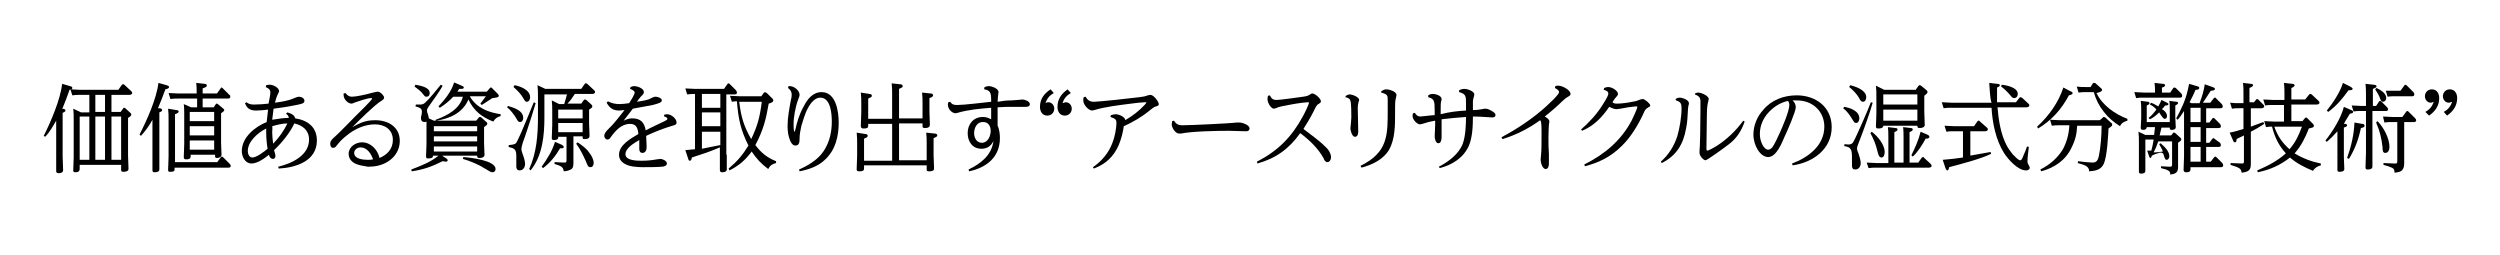 <?xml version="1.0" encoding="utf-8"?>
<!-- Generator: Adobe Illustrator 24.1.3, SVG Export Plug-In . SVG Version: 6.00 Build 0)  -->
<svg version="1.1" id="レイヤー_1" xmlns="http://www.w3.org/2000/svg" xmlns:xlink="http://www.w3.org/1999/xlink" x="0px"
	 y="0px" viewBox="0 0 542.8 55.4" style="enable-background:new 0 0 542.8 55.4;" xml:space="preserve">
<g>
	<path d="M13.7,23.6c0.5,0.1,0.5,0.3,0.5,0.4c0,0.3-0.4,0.4-0.6,0.5v9.5c0,0.9,0.1,1.9,0.1,2.9c0,0.2,0,0.7-1,0.7
		c-0.4,0-0.5-0.2-0.5-0.5c0-1,0-1.9,0-2.9v-8c-0.7,1.2-1.4,2.5-2.4,3.5l-0.3-0.2c1.6-3.2,3.6-7.9,4-11.3l1.7,0.5
		c0.3,0.1,0.5,0.1,0.5,0.4c0,0.3-0.2,0.3-0.6,0.4c-0.5,1.4-1,2.8-1.6,4.2L13.7,23.6z M19.4,24.3v-3.7h-2.1c-0.5,0-1,0-1.6,0.1
		l-0.4-1.3c0.7,0,1.4,0.1,2.1,0.1h8.3l0.7-1c0.1-0.1,0.1-0.2,0.3-0.2s0.2,0,0.3,0.1l1.5,1.4c0.1,0.1,0.2,0.2,0.2,0.4
		c0,0.3-0.4,0.4-0.6,0.4h-3.9v3.7h2l0.5-0.7c0.1-0.1,0.1-0.2,0.2-0.2c0.1,0,0.2,0,0.3,0.1l1.1,1c0.1,0.1,0.2,0.2,0.2,0.4
		c0,0.2-0.2,0.4-0.7,0.7v8.2c0,0.9,0.1,1.8,0.1,2.8c0,0.2,0,0.7-1.1,0.7c-0.5,0-0.5-0.2-0.5-0.5v-1h-9v0.8c0,0.4-0.1,0.8-0.9,0.8
		c-0.4,0-0.5-0.1-0.5-0.4c0-0.7,0.1-1.9,0.1-2.9v-8c0-0.8,0-1.7-0.1-2.5l1.7,0.8H19.4z M17.3,34.7h2.1v-9.4h-2.1V34.7z M20.7,24.3
		h2.1v-3.7h-2.1V24.3z M20.7,34.7h2.1v-9.4h-2.1V34.7z M26.3,25.3h-2.1v9.4h2.1V25.3z"/>
	<path d="M34.6,23.5c0.2,0,0.6,0.1,0.6,0.4c0,0.3-0.4,0.4-0.6,0.5v9.1c0,1.1,0,2.1,0,3.3c0,0.2-0.1,0.6-1,0.6
		c-0.4,0-0.5-0.1-0.5-0.5c0-1,0-2,0-2.9v-8c-0.7,1.3-1.5,2.4-2.5,3.5l-0.3-0.3c1.6-3.1,3.7-7.8,4.1-11.2l1.8,0.5
		c0.3,0.1,0.5,0.2,0.5,0.4c0,0.3-0.4,0.4-0.8,0.5c-0.5,1.4-1,2.7-1.6,4.1L34.6,23.5z M47.1,35.3l0.8-1.1c0.1-0.1,0.1-0.2,0.3-0.2
		c0.1,0,0.2,0.1,0.3,0.2l1.4,1.4c0.1,0.1,0.2,0.3,0.2,0.4c0,0.3-0.2,0.4-0.5,0.4H37.9v0.4c0,0.2,0,0.5-0.9,0.5c-0.4,0-0.5,0-0.5-0.5
		c0-0.5,0.1-1.8,0.1-2.9v-7.9c0-0.8,0-1.6-0.1-2.4l1.8,0.3c0.2,0,0.5,0.1,0.5,0.3c0,0.2-0.2,0.4-0.8,0.6v10.4H47.1z M47.1,20.3
		l0.8-1.1C48,19,48,19,48.1,19c0.1,0,0.2,0.1,0.3,0.2l1.4,1.4C50,20.7,50,20.8,50,21c0,0.3-0.2,0.4-0.5,0.4H44v1.9h2.4l0.4-0.6
		c0.1-0.1,0.1-0.2,0.2-0.2s0.2,0,0.3,0.1l1.2,1c0.1,0.1,0.2,0.2,0.2,0.3c0,0.2-0.3,0.4-0.7,0.7V31c0,0.9,0.1,1.8,0.1,2.6
		c0,0.5-0.6,0.7-1,0.7s-0.4-0.2-0.4-0.5v-0.2h-5.3v0.2c0,0.4,0,0.8-1,0.8c-0.3,0-0.5-0.1-0.5-0.5c0-0.7,0.1-1.8,0.1-2.8v-6.4
		c0-0.7,0-1.6-0.1-2.3l1.6,0.7h1.3v-1.9h-4.1c-0.7,0-1,0-1.7,0.1l-0.4-1.3c0.7,0,1.4,0.1,2.1,0.1h4c0-0.8,0-1.6-0.1-2.3l1.8,0.2
		c0.3,0,0.5,0.1,0.5,0.4S44.5,19,44,19.2v1.1H47.1z M41.2,26.3h5.3v-2h-5.3V26.3z M41.2,29.4h5.3v-2h-5.3V29.4z M41.2,32.5h5.3v-2
		h-5.3V32.5z"/>
	<path d="M62.7,25.6c0-0.4-0.3-0.7-0.6-0.9l0.3-0.3c0.7,0.2,1.5,0.5,1.7,1.3c2.7,0.4,4.7,1.9,4.7,4.8c0,4.5-4.6,5.9-8.3,6.1
		l-0.1-0.4c2.9-0.7,6.7-2.4,6.7-5.9c0-2-1.4-3.1-3.2-3.5c-0.9,2-2.8,4.3-4.4,5.8c0.1,0.3,0.3,1,0.3,1.3s-0.2,0.6-0.5,0.6
		c-0.5,0-0.8-0.4-0.9-0.9c-1,0.8-2.5,1.9-3.8,1.9c-1.4,0-2.1-1.5-2.1-2.7c0-3,2.9-5.3,5.4-6.3c0.1-0.9,0.2-1.8,0.3-2.7
		c-0.7,0.1-1.9,0.2-2.6,0.2c-1.2,0-2-0.4-2.4-1.6l0.3-0.2c0.5,0.4,1,0.5,1.7,0.5c1,0,2.1-0.1,3.1-0.2c0.1-0.5,0.4-1.9,0.4-2.4
		c0-0.7-0.4-0.9-1-1.2l0.1-0.4c0.3-0.1,0.5-0.1,0.8-0.1c0.8,0,2,0.7,2,1.4c0,0.1-0.1,0.3-0.3,0.7c-0.3,0.6-0.4,1.1-0.6,1.8
		c1.4-0.2,2.9-0.4,4.2-1c0.3-0.1,0.7-0.3,1-0.3c0.5,0,1.2,0.3,1.2,0.9s-0.7,0.7-2.3,1c-1.4,0.3-2.9,0.5-4.4,0.7
		c-0.1,0.8-0.2,1.6-0.3,2.4C60.4,25.8,61.5,25.6,62.7,25.6z M57.8,28.7v-0.8c-1.8,0.9-4,2.8-4,4.9c0,0.6,0.3,1.4,1,1.4
		c0.9,0,2.6-1.3,3.3-1.9C57.9,31.1,57.8,29.9,57.8,28.7z M59.1,28.7c0,0.8,0.1,1.6,0.2,2.5c1.2-1.2,2.4-2.9,3.1-4.4
		c-1.1,0-2.2,0.3-3.3,0.6C59.2,27.7,59.1,28.2,59.1,28.7z"/>
	<path d="M77.1,35.5c-0.8-0.4-1.4-1.1-1.4-2.1c0-1.5,1.5-2.5,2.9-2.5c1.9,0,3.4,1.6,3.8,3.4c1.7-0.7,2.9-2,2.9-3.9
		c0-2.3-1.8-3.4-3.9-3.4c-2.2,0-4.4,1-6.1,2.4c-0.9,0.7-1.5,1.3-2.2,2.2c-0.2,0.3-0.4,0.5-0.8,0.5c-0.5,0-0.6-0.6-0.6-0.9
		c0-0.6,0.4-1,1.1-1.6c1.4-1.3,2.9-2.9,4.3-4.3c0.8-0.8,3.7-3.6,3.7-3.9c0-0.1-0.1-0.1-0.2-0.1c-0.9,0-2.8,0.7-3.7,1
		c-0.2,0.1-0.4,0.2-0.6,0.2c-0.6,0-1.7-0.8-1.7-1.9c0-0.1,0-0.2,0-0.3l0.4-0.1c0.4,0.5,0.8,0.8,1.4,0.8c0.9,0,3.2-0.5,4.2-0.8
		c0.8-0.2,1.3-0.3,1.4-0.3c0.6,0,1.4,0.9,1.4,1.3c0,0.3-0.3,0.5-0.6,0.7c-1.4,0.8-5,4.4-6.3,5.7c1.8-1,2.9-1.5,5-1.5
		c2.7,0,5.3,1.4,5.3,4.5c0,1.9-1,3.5-2.6,4.5c-1.3,0.8-2.7,1.1-4.3,1.1C78.8,36,77.9,35.9,77.1,35.5z M78.3,32
		c-0.7,0-1.4,0.5-1.4,1.2c0,1.3,1.9,1.5,2.9,1.5c0.4,0,0.8,0,1.2-0.1C80.6,33.4,79.7,32,78.3,32z"/>
	<path d="M94.6,26c2.5-0.9,5.2-2.3,5.9-5h-2.1c-0.8,0.9-1.8,1.7-2.9,2.4l-0.3-0.3c1.4-1.5,2.8-3.2,3.4-5.2l1.4,0.6
		c0.5,0.2,0.7,0.3,0.7,0.5c0,0.3-0.4,0.3-0.6,0.3c-0.1,0-0.2,0-0.4,0c-0.1,0.2-0.3,0.4-0.4,0.6h6.4l0.6-0.7c0.1-0.1,0.1-0.2,0.3-0.2
		s0.2,0.1,0.3,0.2l1.2,1.2c0.1,0.1,0.2,0.3,0.2,0.4c0,0.3-0.4,0.4-1.4,0.5c-0.8,0.5-1.5,1-2.3,1.5l-0.3-0.3c0.3-0.4,0.9-1.2,1.2-1.6
		H102c1.4,2.5,4,3.5,6.7,3.9v0.4c-0.7,0.2-1.2,0.5-1.6,1.2c-2.5-1-4.2-2.3-5.4-4.8c-1.2,2.9-4.1,4.2-7,4.6h8.7l0.5-0.6
		c0.1-0.1,0.1-0.2,0.3-0.2c0.1,0,0.2,0,0.3,0.1l1.1,1c0.2,0.1,0.2,0.2,0.2,0.4c0,0.2-0.3,0.4-0.7,0.7v3.5c0,0.9,0.1,1.9,0.1,2.5
		c0,0.2-0.1,0.7-1.1,0.7c-0.4,0-0.5-0.1-0.5-0.5H96l0.9,0.6c0.2,0.1,0.3,0.3,0.3,0.4c0,0.2-0.2,0.3-0.4,0.3c-0.1,0-0.5-0.1-0.7-0.1
		c-2.4,1.2-4.1,1.8-6.7,2.2l-0.1-0.4c2.1-0.8,4.2-1.6,5.9-3h-1.2v0.1c0,0.2-0.1,0.5-1,0.5c-0.4,0-0.5-0.1-0.5-0.5
		c0-0.8,0.1-1.7,0.1-2.6v-4.9c-0.3,0.1-0.3,0.1-0.4,0.1c-0.5,0-0.8-0.3-0.8-0.8c0-0.1,0-0.4,0.1-0.7c0.1-0.3,0.1-0.7,0.1-0.8
		c0-0.7-0.6-0.9-1.4-1.1l0.1-0.4c0.3,0,0.6,0,0.9,0c0.5,0,0.8-0.1,1.2-0.5c0.7-0.6,2.6-2.9,3.3-3.8l0.4,0.2c-0.4,0.9-2.3,3.5-3,4.5
		c-0.2,0.3-0.4,0.6-0.4,0.9c0,0.5,0.4,1.1,0.4,1.7l1.1,0.5h0.4L94.6,26z M93.3,20.2c0,0.4-0.2,0.8-0.7,0.8c-0.3,0-0.4-0.1-0.7-0.5
		c-0.5-0.7-1.2-1.2-1.9-1.7l0.2-0.4C91.2,18.6,93.3,18.9,93.3,20.2z M94.2,28.5h9.4v-1.1h-9.4V28.5z M94.2,30.7h9.4v-1.1h-9.4V30.7z
		 M94.2,32.9h9.4v-1.1h-9.4V32.9z M107.6,36.7c0,0.3-0.2,0.7-0.7,0.7c-0.5,0-1.3-0.7-1.8-0.9c-1.2-0.8-3.2-1.6-4.6-2l0.1-0.4
		C102,34.2,107.6,34.8,107.6,36.7z"/>
	<path d="M113.6,25.6c0,0.4-0.2,0.9-0.7,0.9c-0.3,0-0.5-0.2-0.8-0.8c-0.5-0.8-1.2-1.8-2-2.4l0.2-0.3C111.6,23.4,113.6,24,113.6,25.6
		z M112.1,31c0.1-0.2,0.5-0.9,1.1-2.3c0.9-2.1,1.8-4.3,2.7-6.5l0.4,0.2c-0.6,2-1.2,4-1.9,6c-0.2,0.7-0.6,1.7-0.9,2.6
		c-0.2,0.6-0.3,1.2-0.3,1.4c0,0.2,0.1,0.6,0.3,1.1c0.4,1.1,0.5,1.7,0.5,2.1c0,0.7-0.4,1.4-1.2,1.4c-0.5,0-0.7-0.4-0.7-0.8
		c0-0.3,0-0.8,0-1.3c0-0.4,0-0.7,0-1c0-1.5-0.4-1.7-1.7-2l0.1-0.4C111.5,31.4,111.9,31.3,112.1,31z M115.1,21.1c0,0.4-0.2,1-0.7,1
		c-0.3,0-0.4-0.1-0.8-0.8c-0.5-0.9-1.3-1.7-2.1-2.4l0.2-0.4C112.9,18.7,115.1,19.5,115.1,21.1z M123.1,20.5h-4.9v5
		c0,3.9-0.4,8.3-3,11.5l-0.3-0.3c1.6-3.5,1.9-7.4,1.9-11.2v-4.5c0-0.8,0-1.6-0.1-2.5l1.7,0.8h7.8l0.7-1c0.1-0.1,0.1-0.2,0.3-0.2
		s0.2,0,0.3,0.1l1.5,1.4c0.1,0.1,0.2,0.2,0.2,0.4c0,0.3-0.4,0.4-0.6,0.4h-3.8c-0.5,0.8-1,1.5-1.6,2.1h3l0.5-0.7
		c0.1-0.1,0.1-0.2,0.3-0.2c0.1,0,0.2,0.1,0.3,0.1l1.1,1c0.1,0.1,0.2,0.2,0.2,0.4c0,0.3-0.4,0.5-0.7,0.7v3c0,0.4,0.1,2.3,0.1,2.7
		c0,0.6-0.5,0.7-1.1,0.7c-0.4,0-0.4-0.1-0.4-0.4v-0.2h-2v3.1c0,0.9,0,1.8,0,2.7c0,0.7-0.1,1.3-0.8,1.5c-0.4,0.2-1,0.3-1.3,0.3
		c-0.1-1-0.7-1.2-2-1.6v-0.4l2,0.1c0.5,0,0.6,0,0.6-0.5v-5.1h-1.8v0.1c0,0.2,0,0.6-0.9,0.6c-0.4,0-0.5-0.1-0.5-0.4
		c0-0.5,0.1-2.3,0.1-2.8v-3.1c0-0.8,0-1.5-0.1-2.3l1.6,0.8h1.1C122.7,21.9,122.9,21.3,123.1,20.5z M121.9,31.4
		c0.2,0.1,0.5,0.3,0.5,0.5c0,0.3-0.2,0.3-0.8,0.3c-1,1.7-2.1,3.1-3.7,4.3l-0.3-0.3c1.2-1.7,2.3-3.4,2.9-5.4L121.9,31.4z M121.2,23.8
		v1.9h5.3v-1.9H121.2z M121.2,28.7h5.3v-2h-5.3V28.7z M127.9,33.1c0.5,0.6,1,1.5,1,2.3c0,0.4-0.2,0.9-0.7,0.9c-0.5,0-0.6-0.3-1-1.3
		c-0.6-1.3-1.2-2.6-2.1-3.8l0.3-0.3C126.3,31.5,127.3,32.2,127.9,33.1z"/>
	<path d="M141.4,21.3c0.6-0.3,0.7-0.3,1-0.3c0.4,0,1.3,0.3,1.3,0.8c0,0.5-0.9,0.7-2,1c-1.4,0.3-2.9,0.5-4.3,0.8
		c-0.7,0.9-1.3,1.7-2,2.6c0.7-0.3,1.1-0.5,1.9-0.5c1.8,0,2.6,0.9,2.9,2.6c1.3-0.7,2.7-1.3,4.1-2c0.4-0.2,0.6-0.3,0.6-0.5
		c0-0.3-0.5-0.5-0.7-0.5l0-0.4c0.2,0,0.4-0.1,0.6-0.1c1,0,2.1,1,2.1,1.8c0,0.5-0.5,0.6-0.9,0.7c-2,0.6-3.8,1.3-5.7,2.2
		c0,0.8,0.1,1.6,0.1,2.4c0,0.6-0.2,1.3-0.9,1.3c-0.6,0-0.7-0.5-0.7-0.9c0-0.3,0-0.6,0-0.9c0-0.4,0-0.7,0-1c-1,0.6-3,1.7-3,3.1
		c0,1.4,2.6,1.4,3.5,1.4c1.2,0,2.2-0.1,3.3-0.3c0.2,0,0.7-0.1,0.8-0.1c0.4,0,1.4,0.4,1.4,1c0,0.5-0.7,0.7-1.1,0.7
		c-1.3,0.1-2.8,0.1-4.1,0.1c-1.1,0-2.8-0.1-3.7-0.6c-0.9-0.4-1.5-1.1-1.5-2.1c0-2.1,2.5-3.5,4.2-4.5c-0.1-1.2-0.4-2.2-1.8-2.2
		c-1.9,0-3.2,1.5-4.2,2.9c-0.2,0.3-0.4,0.5-0.7,0.5c-0.4,0-0.7-0.4-0.7-0.8c0-0.6,0.5-1.1,1.1-1.7c1-0.9,2.4-2.8,3.3-3.9
		c-0.4,0-0.7,0.1-1.1,0.1c-1.4,0-2.1-0.5-2.8-1.7l0.3-0.3c0.7,0.4,1.6,0.6,2.5,0.6c0.6,0,1.4-0.1,2.1-0.2c0.4-0.6,1.2-1.9,1.2-2.3
		c0-0.4-0.7-0.7-1-0.8l0.1-0.4c0.3-0.1,0.5-0.2,0.8-0.2c0.7,0,2.1,0.5,2.1,1.3c0,0.2-0.1,0.5-0.6,0.9c-0.3,0.3-0.7,0.9-0.9,1.2
		C139.4,21.9,140.6,21.8,141.4,21.3z"/>
	<path d="M157.8,33.6c0,1,0,2.1,0,3.1c0,0.2,0,0.7-1,0.7c-0.5,0-0.5-0.3-0.5-0.7c0-1,0-2,0-2.9V32c-1.8,0.8-4.2,1.6-6.1,2.2
		c0,0.2-0.1,0.7-0.4,0.7c-0.2,0-0.3-0.1-0.4-0.5l-0.6-1.8c0.7-0.1,1.4-0.1,2.1-0.2V20.4h-0.1c-0.4,0-0.9,0-1.6,0.1l-0.4-1.3
		c0.7,0,1.4,0.1,2.1,0.1h6.3l0.7-1c0.1-0.1,0.1-0.2,0.3-0.2c0.1,0,0.2,0.1,0.3,0.2l1.3,1.3c0.1,0.1,0.2,0.3,0.2,0.5
		c0,0.3-0.2,0.4-0.5,0.4h-1.8V33.6z M152.4,20.4v3h4v-3H152.4z M152.4,24.4v3h4v-3H152.4z M152.4,28.6v3.7c1.3-0.3,2.6-0.5,4-0.8
		v-2.9H152.4z M168.5,35v0.4c-0.8,0.2-1.3,0.5-1.7,1.3c-1.6-1.2-2.5-2.2-3.6-3.8c-1.4,1.9-2.7,3-4.8,4.1l-0.2-0.4
		c1.9-1.6,3-2.9,4.3-5c-1.7-3.4-2.2-5.8-2.5-9.6c-0.4,0-0.7,0-1.1,0.1l-0.4-1.3c0.7,0,1.4,0.1,2.1,0.1h4.7l0.5-0.7
		c0.1-0.1,0.2-0.2,0.3-0.2c0.1,0,0.3,0.2,0.4,0.2l1.2,1.2c0.1,0.1,0.2,0.2,0.2,0.4c0,0.3-0.3,0.5-1,0.7c-0.6,3.5-1.2,5.8-2.9,9
		C165.3,33.2,166.5,34.2,168.5,35z M165.4,22.1h-4.9c0.4,3.3,1,5.3,2.6,8.1C164.5,27.3,165,25.3,165.4,22.1z"/>
	<path d="M171.2,18.7c0.5,0,0.7,0,1.3,0.3c0.5,0.3,1.1,0.9,1.1,1.6c0,0.3-0.2,0.7-0.3,1c-0.6,1.6-1,3.8-1,5.4c0,0.2,0,1.6,0.2,1.6
		c0.1,0,0.1-0.3,0.2-0.5c0.4-1.8,0.9-3.4,1.8-5c0.8-1.6,2-3.1,3.9-3.1c3.1,0,3.7,4.2,3.7,6.6c0,3-0.7,5.9-2.9,8
		c-1.5,1.5-3.6,2.2-5.6,2.6l-0.1-0.4c2.7-1.2,4.6-2.6,5.7-4.6c0.9-1.6,1.4-3.5,1.4-5.8c0-1.6-0.2-5.2-2.5-5.2c-1.1,0-2,1-2.7,2.3
		c-0.7,1.3-1.1,2.9-1.4,3.8c-0.2,0.9-0.4,1.9-0.4,2.8c0,0.6,0,1.5-0.9,1.5c-0.7,0-1.1-0.8-1.4-1.8c-0.3-1-0.3-2.1-0.3-2.6
		c0-1.6,0.4-3.8,0.7-5.4c0.1-0.4,0.2-0.8,0.2-1.2c0-0.7-0.3-1.1-0.8-1.5L171.2,18.7z"/>
	<path d="M193.7,25.7v-5.2c0-0.8,0-1.6-0.1-2.4l1.9,0.2c0.2,0,0.5,0.1,0.5,0.4s-0.4,0.4-0.8,0.6v6.4h5.1v-3.2c0-0.8,0-1.6-0.1-2.4
		l1.9,0.2c0.2,0,0.5,0.1,0.5,0.4c0,0.2-0.2,0.4-0.8,0.6v3c0,0.9,0.1,2,0.1,2.7c0,0.4-0.1,0.8-1.1,0.8c-0.4,0-0.5-0.1-0.5-0.4v-0.6
		h-5.1v8h6v-3.6c0-0.8,0-1.6-0.1-2.4L203,29c0.2,0,0.5,0.1,0.5,0.4c0,0.3-0.4,0.4-0.8,0.6v3.7c0,0.9,0.1,1.8,0.1,2.8
		c0,0.3,0,0.7-1.1,0.7c-0.5,0-0.5-0.2-0.5-0.5v-0.8h-13.6v0.7c0,0.3-0.1,0.6-1,0.6c-0.5,0-0.6-0.1-0.6-0.5c0-1,0.1-1.9,0.1-2.9v-2.6
		c0-0.8,0-1.6-0.1-2.4l1.9,0.3c0.2,0,0.5,0.1,0.5,0.4c0,0.2-0.2,0.4-0.8,0.6v4.8h6.1v-8h-5.2v0.4c0,0.3,0,0.6-1,0.6
		c-0.4,0-0.6-0.1-0.6-0.6c0-0.9,0.1-1.9,0.1-2.9v-1.9c0-0.8,0-1.6-0.1-2.4l1.9,0.3c0.2,0,0.5,0.1,0.5,0.4c0,0.3-0.4,0.4-0.8,0.6v4.4
		H193.7z"/>
	<path d="M219.6,21.8c0.4,0,2.4-0.2,2.4-0.2c0.5,0,1.6,0.4,1.6,1c0,0.5-0.5,0.6-0.9,0.6c-0.9,0-1.8,0-2.7,0c-1.1,0-2.3,0-3.4,0.1
		c0,1.3,0,2.7,0,4c0.4,0.8,0.5,1.9,0.5,2.7c0,4.1-2.9,6.4-6.7,7.2l-0.1-0.4c2.7-1.3,5-3.1,5.4-6.2c-0.5,1.1-1.4,1.7-2.6,1.7
		c-2,0-3-1.6-3-3.4c0-2,1.3-3.5,3.3-3.5c0.7,0,1.2,0.2,1.8,0.5c0-0.8,0-1.7,0-2.5c-2.4,0.2-4.9,0.4-7.3,1.1c-0.1,0-0.3,0.1-0.4,0.1
		c-0.8,0-1.7-0.9-1.7-1.9c0-0.1,0-0.2,0.1-0.5l0.4-0.1c0.4,0.6,0.8,0.7,1.5,0.7c1.5,0,5.5-0.5,7.4-0.7c0-1.1,0-1.7-0.3-2.1
		c-0.2-0.3-0.5-0.5-1.2-0.6l0-0.4c0.3-0.2,0.6-0.3,1-0.3c0.6,0,2.1,0.5,2.1,1.3c0,0.2-0.1,0.4-0.1,0.8c0,0.3-0.1,0.7-0.1,1.3
		C217.7,21.9,218.6,21.8,219.6,21.8z M211.5,28.9c0,1,0.5,2.1,1.7,2.1c1.3,0,1.9-1.5,1.9-2.6c0-1-0.5-1.9-1.6-1.9
		C212.1,26.4,211.5,27.8,211.5,28.9z"/>
	<path d="M227.6,22.2c0.8,0,1.3,0.7,1.3,1.4c0,0.8-0.6,1.5-1.5,1.5c-1.1,0-1.6-0.9-1.6-1.9c0-1.7,0.9-2.9,2.3-3.8l0.7,0.8
		c-0.9,0.5-1.5,1.2-1.8,2.2C227.2,22.3,227.3,22.2,227.6,22.2z M231.4,22.2c0.8,0,1.3,0.7,1.3,1.4c0,0.8-0.6,1.5-1.5,1.5
		c-1.1,0-1.6-0.9-1.6-1.9c0-1.7,0.9-2.9,2.2-3.8l0.7,0.8c-0.9,0.5-1.5,1.2-1.8,2.2C231.1,22.3,231.2,22.2,231.4,22.2z"/>
	<path d="M242.9,31.5c-1.1,2.5-2.8,4.1-5.4,5.1l-0.2-0.3c1.9-1.3,3.4-3.1,4.2-5.2c0.5-1.2,0.9-3.1,0.9-4.5c0-0.7-0.4-0.9-1.3-1.2
		l0.1-0.4c0.5-0.1,0.7-0.2,1-0.2c0.9,0,2.1,0.7,2.1,1.2c0,0,0,0.1,0,0.1c1.7-1,3-2,4.3-3.4c0.2-0.3,0.3-0.4,0.3-0.4
		c0-0.1-0.1-0.1-0.3-0.1c-0.5,0-2.5,0.2-3,0.3c-2.4,0.3-5.8,0.7-8,1.4c-0.1,0-0.3,0.1-0.5,0.1c-0.7,0-1.9-1.2-1.9-2.2
		c0-0.2,0-0.4,0.1-0.7l0.4-0.1c0.4,0.7,0.9,1.1,1.8,1.1c1,0,8.5-0.8,9.9-1c0.9-0.1,1.3-0.2,1.8-0.4c0.1,0,0.4-0.1,0.6-0.1
		c0.7,0,1.8,1.5,1.8,2c0,0.3-0.2,0.4-0.6,0.5c-0.5,0.1-1,0.6-1.4,0.9c-1.7,1.4-3.6,2.5-5.6,3.4C243.8,28.8,243.5,30,242.9,31.5z"/>
	<path d="M256.7,27.2c1.5,0,10.5-0.4,11.8-0.6c0.2,0,0.4,0,0.6,0c0.6,0,2.2,0.5,2.2,1.3c0,0.4-0.3,0.6-0.7,0.6c-0.6,0-3-0.1-3.8-0.1
		c-2.6,0-8,0.1-10.4,0.6c-0.1,0-0.3,0-0.4,0c-0.8,0-1.6-1.3-1.6-2c0-0.2,0.1-0.4,0.1-0.7l0.4-0.1C255.4,27,255.9,27.2,256.7,27.2z"
		/>
	<path d="M287.6,31.7c0.7,0.6,1.4,1.5,1.4,2.5c0,0.4-0.3,1-0.8,1c-0.4,0-0.7-0.4-0.8-0.8c-1.2-2.2-3.1-4-5.1-5.5
		c-2.4,3.4-5.3,5.5-9.3,6.6l-0.1-0.4c4.5-2.3,7.5-5.3,9.9-9.7c0.3-0.5,1.4-2.7,1.4-3.1c0-0.1-0.1-0.1-0.2-0.1c-0.2,0-1,0.1-1.2,0.1
		c-1.6,0.2-3.1,0.5-4.6,0.8c-0.5,0.1-0.7,0.2-1.2,0.4c-0.1,0-0.3,0.1-0.4,0.1c-0.6,0-1.4-1.2-1.4-2.1c0-0.1,0-0.3,0.1-0.7l0.4-0.1
		c0.4,0.7,0.6,1,1.5,1c0.7,0,4.3-0.5,5.7-0.7c0.9-0.1,1.3-0.3,1.7-0.6c0.1-0.1,0.3-0.1,0.4-0.1c0.5,0,1.8,1.1,1.8,1.7
		c0,0.3-0.3,0.4-0.4,0.5c-0.6,0.3-0.8,0.9-1.2,1.7c-0.7,1.4-1.4,2.5-2.2,3.8C284.4,29.1,286.3,30.4,287.6,31.7z"/>
	<path d="M292.2,20.8c0.3-0.1,0.5-0.3,0.8-0.3c0.7,0,2.1,0.6,2.1,1.2c0,0.1,0,0.2-0.1,0.3c-0.1,0.4-0.2,0.9-0.2,1.5
		c0,1.6,0.1,3.1,0.1,5c0,0.5-0.1,1.2-0.7,1.2c-0.7,0-1-1.5-1-1.8c0-0.2,0.1-0.8,0.1-1c0-0.4,0.1-0.8,0.1-1.4c0-0.7,0-3.1-0.2-3.6
		c-0.1-0.5-0.6-0.7-1.1-0.8L292.2,20.8z M299.9,19.8c0.4-0.2,0.6-0.4,1.1-0.4c0.7,0,2.2,0.5,2.2,1.2c0,0.1,0,0.2-0.1,0.6
		c-0.2,0.6-0.2,1.5-0.2,2.2v1.2c0,2.6,0,5.6-1.3,7.9c-1.2,2.1-3.7,3.3-6,3.9l-0.2-0.4c2.6-1.3,4.6-2.9,5.4-5.8
		c0.5-1.7,0.5-4,0.5-6.2c0-0.7,0-1.4,0-2.1c0-1.2,0-1.4-1.4-1.8L299.9,19.8z"/>
	<path d="M318.3,24v-1.5c0-1.6,0-2.1-1.5-2.5v-0.4c0.4-0.2,0.7-0.3,1.2-0.3c0.6,0,2.1,0.5,2.1,1.2c0,0.3-0.2,0.7-0.3,1.4
		c0,0.6,0,1.3,0,2c0.8,0,1.5-0.1,2-0.2c0.3-0.1,0.6-0.1,0.8-0.1c0.3,0,0.8,0.2,1.3,0.5c0.3,0.2,0.8,0.4,0.8,0.9
		c0,0.4-0.4,0.5-0.7,0.5c-0.5,0-2.4-0.2-4.1-0.2h-0.1c0,2-0.1,4.6-0.9,6.4c-1.2,2.6-3.6,4.1-6.3,4.8l-0.2-0.3c2.1-1.1,4.3-2.7,5.2-5
		c0.6-1.7,0.7-4.1,0.7-5.8c-1.7,0.1-3.6,0.3-5.3,0.5c0,0.5,0,1.3,0,2c0,0.6,0,1.3,0,1.9c0,0.4-0.1,1.3-0.7,1.3c-0.6,0-0.8-1-0.8-1.5
		c0-0.5,0.1-1.6,0.1-2.5c0-0.3,0-0.6,0-0.9c-1.2,0.2-1.5,0.3-2.8,0.7c-0.1,0-0.3,0.1-0.5,0.1c-0.6,0-1.6-1-1.6-1.8
		c0-0.2,0-0.4,0.1-0.6l0.4-0.1c0.3,0.5,0.6,0.8,1.2,0.8c0.3,0,2.5-0.3,3.1-0.3v-0.9c0-2.3-0.1-2.6-1.4-3l0-0.4
		c0.3-0.2,0.6-0.3,1-0.3c0.7,0,1.9,0.4,1.9,1.1c0,0.1,0,0.3-0.1,0.5c-0.1,0.4-0.1,1.1-0.1,2.2v0.6C314.7,24.3,316.5,24.1,318.3,24z"
		/>
	<path d="M336.4,26.4c0,0.1-0.1,0.5-0.1,0.7c0,0.2-0.1,1.3-0.1,2.7c0,1.3,0,2.4,0.1,3.7c0,0.6,0,1.4,0,2c0,0.4-0.1,1.2-0.7,1.2
		c-0.7,0-1.1-1.4-1.1-2c0-0.3,0.1-0.9,0.1-1.2c0.1-0.8,0.1-2.7,0.1-4.6c0-0.8,0-1.8-0.1-2.3c0-0.2-0.1-0.4-0.2-0.5
		c-2.5,1.8-5.2,3.2-8.2,4.1l-0.2-0.4c3.4-1.8,6.7-4,9.6-6.6c0.5-0.5,2.9-2.6,2.9-3.2c0-0.4-0.4-0.6-0.9-0.9l0.1-0.4
		c0.2-0.1,0.4-0.1,0.6-0.1c1,0,2.7,1,2.7,1.8c0,0.3-0.2,0.4-0.7,0.7c-0.6,0.3-1.8,1.6-2.4,2.1c-0.8,0.7-1.6,1.4-2.5,2.1
		C335.9,25.6,336.4,25.9,336.4,26.4z"/>
	<path d="M351.1,22.5c0.9,0,2.4-0.2,3.3-0.4c0.5-0.1,0.8-0.1,1.2-0.3c0.5-0.2,0.9-0.3,1.1-0.3c0.4,0,1.6,1,1.6,1.4
		c0,0.2-0.2,0.3-0.4,0.4c-0.7,0.4-0.8,0.7-1.1,1.4c-1.1,2.4-2.8,5.2-4.7,7c-2.3,2.3-4.9,3.6-8,4.4l-0.1-0.4c4.4-2.2,8-5.2,10.3-9.6
		c0.2-0.4,1.2-2.5,1.2-2.9c0-0.1-0.2-0.1-0.3-0.1c-0.3,0-0.9,0.1-1.7,0.2c-0.6,0.1-2.1,0.4-2.6,0.4s-1-0.3-1.5-0.5
		c-1.6,2.3-3.3,4.1-5.9,5.2l-0.2-0.3c1.8-1.6,3.4-3.3,4.7-5.4c0.3-0.5,1.2-1.8,1.2-2.4c0-0.5-0.6-0.7-1-0.8l0.1-0.4
		c0.3-0.1,0.5-0.2,0.9-0.2c0.8,0,2.1,0.8,2.1,1.5c0,0.3-0.2,0.4-0.5,0.8c-0.3,0.3-0.5,0.7-0.7,1C350.4,22.5,350.8,22.5,351.1,22.5z"
		/>
	<path d="M363.8,21.5c0.3-0.2,0.6-0.3,0.9-0.3c0.6,0,2,0.5,2,1.2c0,0.1,0,0.3-0.1,0.5c0,0.2-0.1,0.4-0.1,0.7
		c-0.1,1.5-0.1,2.8-0.4,4.2c-0.6,3.5-2.1,6-5.3,7.6l-0.2-0.3c1.7-1.5,2.9-3.4,3.6-5.6c0.5-1.8,0.9-4.1,0.9-6c0-1-0.2-1.4-1.2-1.7
		L363.8,21.5z M368,20.3c0.3-0.1,0.4-0.2,0.7-0.2c0.7,0,2.3,0.7,2.3,1.4c0,0.1-0.1,0.4-0.1,0.5c-0.1,0.4-0.3,1.1-0.3,2.8
		c0,2.5-0.1,5-0.1,7.5c0,0.1,0,0.4,0.2,0.4c0.3,0,1.7-0.8,2-1c2.2-1.4,4.2-3.3,5.8-5.5l0.3,0.2c-0.7,2-1.7,3.6-3.4,4.9
		c-1.7,1.3-4.8,3.5-5.1,3.5c-0.4,0-1.3-0.9-1.3-1.6c0-0.1,0-0.3,0-0.4c0.1-0.7,0.2-5.4,0.2-8.5c0-1.2,0-2.2,0-2.5
		c-0.1-0.8-0.5-1-1.2-1.3L368,20.3z"/>
	<path d="M389.9,23.3c0,0.9-1.9,5.3-2.4,6.3c-0.6,1.4-1.8,4.5-3.6,4.5c-1.7,0-3.2-2.5-3.2-4.9c0-1.9,0.8-3.9,2.1-5.3
		c1.8-2.2,4.5-3.2,7.3-3.2c4.1,0,7.6,2.5,7.6,6.9c0,4.8-4.1,7.7-8.5,8.3l-0.1-0.4c3.5-1.3,7-3.9,7-8c0-1.6-0.6-3-1.6-4
		c-1.1-1.1-2.6-1.7-4.4-1.7c-0.3,0-0.6,0-0.9,0C389.6,22.2,389.9,22.6,389.9,23.3z M384,24.4c-1.2,1.3-1.9,2.9-1.9,4.7
		c0,1.7,0.9,3.4,1.8,3.4c0.4,0,0.7-0.3,0.9-0.5c0.4-0.5,1.3-2.4,1.6-3.1c0.6-1.3,2.1-4.8,2.1-6.1c0-0.4-0.1-0.6-0.3-0.9
		C386.5,22.3,385.1,23.2,384,24.4z"/>
	<path d="M403.7,25.7c0,0.4-0.2,1-0.7,1c-0.4,0-0.5-0.3-0.7-0.6c-0.6-1-1.2-1.9-2.1-2.6l0.2-0.3C401.7,23.4,403.7,24.1,403.7,25.7z
		 M402.4,30.8c0.6-1,3.3-7.2,3.8-8.6l0.4,0.1c-0.5,1.9-2.2,6.6-3,8.6c-0.3,0.7-0.4,1.1-0.4,1.3c0,0.3,0,0.4,0.3,1.1
		c0.2,0.6,0.5,1.5,0.5,2.1c0,0.7-0.4,1.4-1.2,1.4c-0.5,0-0.7-0.3-0.7-0.8c0-0.4,0-0.9,0-1.4c0-1.1,0-1.8-0.3-2.2
		c-0.2-0.4-0.5-0.5-1.4-0.7l0.1-0.4C401.7,31.5,402.1,31.3,402.4,30.8z M405.2,21.1c0,0.4-0.2,1-0.7,1c-0.4,0-0.6-0.3-0.9-0.9
		c-0.4-0.7-1.3-1.7-2.1-2.3l0.2-0.4C403,18.8,405.2,19.6,405.2,21.1z M413.3,35.4v-5.3c0-0.8,0-1.7-0.1-2.5l1.7,0.2
		c0.2,0,0.4,0.1,0.4,0.3c0,0.3-0.3,0.4-0.7,0.6v6.6h1.9l0.7-1c0.1-0.1,0.2-0.2,0.3-0.2c0.1,0,0.2,0,0.3,0.2l1.4,1.3
		c0.1,0.1,0.2,0.3,0.2,0.4c0,0.3-0.4,0.4-0.6,0.4h-11.5c-0.5,0-1,0-1.6,0.1l-0.4-1.2c0.7,0,1.4,0.1,2.1,0.1h2.6v-5.3
		c0-0.8,0-1.7-0.1-2.5l1.7,0.2c0.2,0,0.4,0.1,0.4,0.3c0,0.3-0.3,0.4-0.7,0.6v6.6H413.3z M409.2,33c0,0.4-0.1,1.2-0.7,1.2
		c-0.5,0-0.7-0.7-0.8-1.1c-0.4-1.7-0.8-2.7-1.6-4.2l0.3-0.3C407.7,29.6,409.2,31.4,409.2,33z M416,19.4l0.5-0.7
		c0.1-0.1,0.1-0.2,0.3-0.2c0.1,0,0.1,0,0.3,0.1l1.2,1c0.1,0.1,0.2,0.2,0.2,0.4c0,0.2-0.2,0.4-0.7,0.8v3.5c0,0.9,0.1,1.9,0.1,2.8
		c0,0.5-0.5,0.7-1.1,0.7c-0.5,0-0.5-0.2-0.5-0.5h-7.4c0,0.5-0.6,0.6-1,0.6c-0.5,0-0.6-0.1-0.6-0.5s0.1-1.8,0.1-2.9V21
		c0-0.8,0-1.6-0.1-2.4l1.8,0.9H416z M408.9,22.7h7.4v-2.2h-7.4V22.7z M408.9,26.2h7.4v-2.4h-7.4V26.2z M418.4,29.2
		c0.4,0.2,0.5,0.3,0.5,0.5c0,0.4-0.5,0.4-0.8,0.4c-0.7,1.3-1.7,2.9-2.8,3.9l-0.3-0.3c0.8-1.6,1.6-3.4,2-5.1L418.4,29.2z"/>
	<path d="M431.9,18l1.7,0.2c0.4,0,0.6,0.1,0.6,0.3c0,0.3-0.4,0.4-0.6,0.5c0,1.2,0,2.2,0,3.2h4.1l0.7-0.9c0.1-0.1,0.1-0.2,0.3-0.2
		c0.1,0,0.2,0.1,0.3,0.1l1.4,1.3c0.2,0.1,0.2,0.3,0.2,0.4c0,0.3-0.4,0.4-0.6,0.4h-6.3c0.2,2.6,0.7,5.9,2,8.3
		c0.3,0.6,0.9,1.4,1.3,1.9c0.3,0.3,1.2,1.3,1.6,1.3c0.3,0,0.4-0.2,0.8-1.2c0.3-0.6,0.5-1.2,0.7-1.8l0.4,0.1
		c-0.1,0.8-0.3,2.4-0.3,3.1c0,0.3,0.1,0.6,0.3,0.9c0.1,0.2,0.2,0.4,0.2,0.5c0,0.4-0.4,0.6-0.8,0.6c-1.8,0-3.9-2.4-4.8-3.8
		c-1.8-2.9-2.5-6.5-2.7-9.8h-8.9c-0.6,0-0.9,0-1.5,0.1l-0.4-1.3c0.7,0,1.4,0.1,2.1,0.1h8.7C432,21.1,432,18.8,431.9,18z M427.7,33.8
		c1.5-0.3,3-0.5,4.5-0.8l0.1,0.4c-2.2,1.1-6.5,2.2-9.1,2.9c-0.1,0.5-0.2,0.7-0.4,0.7c-0.2,0-0.3-0.3-0.4-0.5l-0.6-1.8
		c1.4-0.1,3-0.3,4.4-0.5v-5.7h-2.1c-0.5,0-1,0-1.5,0.1l-0.4-1.3c0.7,0,1.4,0.1,2.1,0.1h4.3l0.7-1c0.1-0.1,0.1-0.2,0.3-0.2
		s0.1,0,0.3,0.2l1.5,1.3c0.1,0.1,0.2,0.2,0.2,0.4c0,0.3-0.4,0.4-0.6,0.4h-3.2V33.8z M438.1,20.4c0,0.5-0.3,0.9-0.8,0.9
		c-0.3,0-0.4-0.1-0.9-0.7c-0.5-0.6-1.3-1.4-1.9-1.8l0.1-0.4C435.7,18.5,438.1,19,438.1,20.4z"/>
	<path d="M449.5,19.8c0.3,0.1,0.5,0.2,0.5,0.4c0,0.4-0.6,0.4-0.8,0.5c-1.6,3-3.7,5.4-6.7,7.2l-0.2-0.4c2.6-2.4,4.6-5.2,5.7-8.5
		L449.5,19.8z M456.5,25.6c0.1-0.1,0.1-0.2,0.3-0.2c0.1,0,0.2,0.1,0.3,0.1l1.3,1.2c0.2,0.1,0.2,0.2,0.2,0.4c0,0.3-0.3,0.4-0.8,0.8
		c-0.1,1.9-0.3,5.9-1,7.6c-0.6,1.4-1.9,1.6-3.2,1.7c0-1.1-1-1.4-2.5-1.8l0.1-0.4c0.6,0.1,2.6,0.3,3.1,0.3c0.9,0,1.2-0.5,1.4-1.4
		c0.4-1.9,0.6-4.6,0.6-6.6H451c-0.1,1.8-0.4,3.1-1.2,4.7c-1.3,2.8-3.7,4.4-6.6,5.2l-0.2-0.4c2.2-1.1,3.8-2.6,4.9-4.4
		c0.8-1.5,1.3-3.2,1.4-5.2h-2.2c-0.6,0-1.1,0-1.6,0.1l-0.4-1.3c0.7,0,1.4,0.1,2.1,0.1h8.7L456.5,25.6z M454.4,18.1
		c0.1-0.1,0.1-0.1,0.3-0.1c0.1,0,0.2,0,0.3,0.1L456,19c0.3,0.3,0.4,0.3,0.4,0.5c0,0.3-0.3,0.5-1.2,0.7c1.2,2.6,4,4.6,6.7,5.6l0,0.4
		c-0.7,0.2-1.3,0.5-1.6,1.2c-1.4-0.9-2.5-1.8-3.5-3.1c-1.1-1.4-1.7-2.6-2.2-4.3h-1.6c-0.7,0-1,0-1.7,0.1l-0.4-1.3
		c0.7,0.1,1.4,0.1,2.1,0.1h0.9L454.4,18.1z"/>
	<path d="M471.2,20.1l0.6-0.9c0.1-0.1,0.1-0.2,0.3-0.2c0.1,0,0.2,0.1,0.3,0.1l1.2,1.2c0.1,0.1,0.2,0.3,0.2,0.5
		c0,0.3-0.2,0.4-0.5,0.4h-7.9c-0.6,0-1.1,0-1.6,0.1l-0.4-1.3c0.7,0,1.4,0.1,2.1,0.1h2.4c0-0.7,0-1.4-0.1-2.1l1.8,0.2
		c0.2,0,0.5,0.1,0.5,0.3c0,0.3-0.5,0.5-0.7,0.5v1.1H471.2z M468.5,33.3c-0.5,0.1-0.9,0.3-1.3,0.5c-0.1,0.4-0.2,0.5-0.3,0.5
		c-0.1,0-0.2-0.1-0.3-0.4l-0.4-1.2c0.3,0,0.6,0,0.9,0c0.2-0.8,0.4-1.6,0.5-2.4h-1.8v5.1c0,0.6,0,1.1,0,1.7c0,0.5-0.5,0.6-0.9,0.6
		c-0.3,0-0.5-0.1-0.5-0.4c0-0.6,0-1.2,0-1.8v-4.6c0-0.8,0-1.5-0.1-2.3l1.5,0.7h1.9c0.1-0.6,0.1-1.1,0.2-1.7h-1.8v0
		c0,0.2-0.1,0.6-0.8,0.6c-0.4,0-0.5-0.2-0.5-0.5c0-0.7,0.1-1.4,0.1-2v-1.8c0-0.7,0-1.3-0.1-2l1.6,0.2c0.1,0,0.3,0.1,0.3,0.3
		c0,0.3-0.4,0.4-0.6,0.5v3.6h5v-2.6c0-0.6,0-1.4-0.1-2l1.6,0.2c0.2,0,0.3,0.1,0.3,0.3c0,0.2-0.4,0.4-0.6,0.5v2.6
		c0,0.7,0.1,1.4,0.1,2.1c0,0.5-0.5,0.6-0.9,0.6c-0.3,0-0.4-0.1-0.4-0.4v-0.1h-1.8c-0.1,0.6-0.3,1.1-0.4,1.7h2.5l0.4-0.5
		c0-0.1,0.1-0.1,0.2-0.1s0.2,0,0.3,0.1l1.1,1c0.1,0.1,0.2,0.2,0.2,0.4c0,0.2-0.3,0.4-0.7,0.7v2.7c0,0.9,0,1.7,0,2.6
		c0,0.7-0.2,1.1-0.6,1.3c-0.3,0.2-0.6,0.2-1.1,0.3c0-0.5-0.1-0.7-0.5-0.9c-0.3-0.2-0.8-0.3-1.5-0.5v-0.4l1.9,0.1
		c0.4,0,0.5-0.1,0.5-0.5v-5h-3c-0.3,0.9-0.6,1.6-1,2.4c0.7,0,1.4-0.1,2-0.2c-0.2-0.6-0.5-1-0.8-1.6l0.3-0.2c0.8,0.7,1.9,1.7,1.9,2.8
		c0,0.4-0.2,0.8-0.6,0.8c-0.3,0-0.4-0.3-0.7-1.3C469.3,33,468.9,33.1,468.5,33.3z M470.5,25.2c0,0.4-0.2,0.6-0.5,0.6
		c-0.2,0-0.4-0.2-0.6-0.5c-0.2-0.3-0.4-0.5-0.6-0.9c-0.6,0.6-1.2,1.1-2,1.5l-0.3-0.3c0.7-0.5,1.2-1.2,1.7-1.8
		c-0.4-0.5-0.8-0.8-1.4-1.1l0.2-0.4c0.6,0.2,1.1,0.5,1.6,0.8c0.3-0.5,0.5-0.9,0.7-1.4l1.2,0.6c0.2,0.1,0.3,0.2,0.3,0.3
		c0,0.3-0.4,0.3-0.7,0.3c-0.2,0.3-0.4,0.5-0.7,0.8C470,24,470.5,24.6,470.5,25.2z M477.6,22.3c0.5-1.3,0.9-2.6,1.1-4l1.7,0.6
		c0.3,0.1,0.5,0.2,0.5,0.4c0,0.3-0.4,0.4-0.9,0.4c-0.6,0.9-1.1,1.7-1.7,2.6h1.6l0.7-0.9c0.1-0.1,0.1-0.2,0.3-0.2s0.2,0.1,0.3,0.2
		l1.2,1.2c0.1,0.1,0.2,0.3,0.2,0.5c0,0.3-0.2,0.4-0.5,0.4H479v3.1h0.7l0.6-0.8c0.1-0.1,0.1-0.2,0.3-0.2c0.1,0,0.2,0.1,0.3,0.2
		l1.1,1.1c0.1,0.1,0.2,0.3,0.2,0.5c0,0.3-0.2,0.4-0.5,0.4H479v3.2h0.7l0.6-0.8c0.1-0.1,0.1-0.2,0.3-0.2c0.1,0,0.2,0.1,0.3,0.2
		L482,31c0.1,0.1,0.2,0.3,0.2,0.5c0,0.3-0.2,0.4-0.5,0.4H479v3.2h1l0.7-0.9c0.1-0.1,0.1-0.2,0.3-0.2c0.1,0,0.2,0.1,0.3,0.2l1.2,1.2
		c0.1,0.1,0.2,0.3,0.2,0.5c0,0.3-0.2,0.4-0.5,0.4h-6.6v0.5c0,0.2-0.1,0.4-0.3,0.5c-0.1,0.1-0.5,0.1-0.7,0.1c-0.3,0-0.5-0.2-0.5-0.5
		c0-0.9,0.1-2,0.1-3v-9.8c-0.5,0.7-0.8,1.3-1.4,1.9l-0.3-0.3c1.1-2,2-3.9,2.5-6.1c0.1-0.5,0.2-0.9,0.3-1.4l1.7,0.5
		c0.3,0.1,0.5,0.1,0.5,0.4c0,0.3-0.3,0.4-0.8,0.4c-0.4,0.9-0.8,1.8-1.3,2.7l0.4,0.2H477.6z M475.6,26.5h2.2v-3.1h-2.2V26.5z
		 M475.6,30.8h2.2v-3.2h-2.2V30.8z M475.6,31.9v3.2h2.2v-3.2H475.6z"/>
	<path d="M489.3,22.3l0.5-0.6c0.1-0.1,0.1-0.2,0.3-0.2c0.1,0,0.2,0.1,0.3,0.2l1,1c0.1,0.1,0.2,0.2,0.2,0.4c0,0.3-0.4,0.4-0.6,0.4
		h-2.3v4c0.9-0.3,1.8-0.7,2.7-1l0.2,0.4c-0.9,0.6-1.9,1.2-2.9,1.7v4.1c0,1,0,1.9,0,2.9c0,1.3-0.4,1.7-2,1.9c-0.1-1-0.6-1.1-2.4-1.7
		v-0.4l2.5,0.1c0.4,0,0.4-0.2,0.4-0.4v-5.7c-0.5,0.3-1.1,0.5-1.6,0.8c0,0.3,0,0.7-0.4,0.7c-0.1,0-0.3-0.1-0.4-0.5l-0.7-1.6
		c1.1-0.2,2-0.5,3-0.8v-4.5h-1c-0.5,0-1,0-1.5,0.1l-0.4-1.3c0.7,0.1,1.4,0.1,2.1,0.1h0.8V20c0-0.7,0-1.3-0.1-2l1.7,0.2
		c0.2,0,0.5,0.1,0.5,0.3s-0.3,0.4-0.8,0.6v3.1H489.3z M500.4,25.7c0.1-0.1,0.2-0.2,0.3-0.2c0.1,0,0.2,0.1,0.3,0.2l1.2,1.2
		c0.1,0.1,0.2,0.3,0.2,0.4c0,0.4-0.4,0.4-1.1,0.6c-0.8,2-1.6,3.7-3.1,5.4c1.8,1.1,3.7,1.8,5.7,2.2l0,0.4c-0.7,0.2-1.3,0.5-1.7,1.2
		c-1.9-0.8-3.5-1.6-5-2.9c-2,1.6-4.4,2.7-7,3.2l-0.1-0.4c2.3-1,4.3-2,6.2-3.7c-1.6-1.8-2.4-3.5-3-5.8c-0.4,0-0.8,0-1.3,0.1l-0.4-1.3
		c0.7,0,1.4,0.1,2.1,0.1h2.2v-3.6h-2.6c-0.5,0-1,0-1.5,0.1l-0.4-1.3c0.7,0,1.4,0.1,2.1,0.1h2.5v-1.3c0-0.8,0-1.6-0.1-2.4l1.8,0.2
		c0.2,0,0.5,0.1,0.5,0.3c0,0.3-0.4,0.5-0.7,0.6v2.5h3l0.8-1c0.1-0.1,0.1-0.2,0.3-0.2c0.1,0,0.2,0,0.3,0.1l1.5,1.4
		c0.1,0.1,0.2,0.2,0.2,0.4c0,0.3-0.4,0.4-0.6,0.4h-5.5v3.6h2.4L500.4,25.7z M493.8,27.5c0.7,2,1.7,3.5,3.3,4.9c1.3-1.5,2-3,2.7-4.9
		H493.8z"/>
	<path d="M509.2,26.9c0.2,0,0.4,0.1,0.4,0.3c0,0.3-0.4,0.4-0.7,0.5v6.4c0,0.9,0.1,1.8,0.1,2.6c0,0.5-0.6,0.6-1,0.6
		c-0.4,0-0.5-0.1-0.5-0.4c0-0.9,0-1.9,0-2.8v-5.6c-0.8,0.9-1.4,1.5-2.3,2.3l-0.3-0.3c1.6-2,3.4-4.9,4-7.3l1.6,0.7
		c0.3,0.1,0.4,0.2,0.4,0.4c0,0.3-0.3,0.3-0.7,0.4c-0.4,0.7-0.9,1.4-1.3,2.2L509.2,26.9z M510.3,18.8c0.3,0.2,0.5,0.3,0.5,0.5
		c0,0.3-0.6,0.3-0.9,0.3c-1.2,1.7-2.6,3.4-4.4,4.7l-0.3-0.3c1.3-1.6,2.9-4,3.5-6L510.3,18.8z M512.9,26.9c0.2,0,0.5,0.1,0.5,0.4
		c0,0.3-0.3,0.4-0.8,0.5c-0.5,2.4-1.3,4.6-2.6,6.7l-0.4-0.2c0.9-2.5,1.5-5.1,1.6-7.7L512.9,26.9z M515.9,23l0.6-0.9
		c0.1-0.1,0.1-0.2,0.3-0.2c0.1,0,0.2,0.1,0.3,0.2l1.2,1.2c0.1,0.1,0.2,0.3,0.2,0.4c0,0.3-0.2,0.4-0.5,0.4h-2.9v9c0,1,0,2,0,3
		c0,0.2,0,0.7-1,0.7c-0.4,0-0.5-0.1-0.5-0.5c0-1,0.1-2.1,0.1-3.1v-9.1h-1.1c-0.7,0-1,0-1.6,0.1l-0.4-1.3c0.7,0,1.4,0.1,2.1,0.1h1
		v-2.4c0-0.8,0-1.6-0.1-2.4l1.8,0.2c0.2,0,0.6,0.1,0.6,0.3c0,0.3-0.3,0.4-0.8,0.6V23H515.9z M518.1,21.3c0,0.5-0.4,0.8-0.7,0.8
		c-0.3,0-0.5-0.3-0.6-0.6c-0.3-0.9-0.6-1.3-1.1-2.1l0.3-0.3C516.8,19.5,518.1,20.2,518.1,21.3z M518.8,31.9c0,0.5-0.2,1.3-0.9,1.3
		c-0.5,0-0.6-0.4-0.6-1.2c-0.2-1.9-0.6-3.6-1.4-5.4l0.3-0.3C517.5,27.6,518.8,30,518.8,31.9z M522,32.8c0,0.9,0,1.7,0,2.6
		c0,0.7-0.1,1.2-0.5,1.6c-0.3,0.3-0.8,0.4-1.6,0.5c0-0.6-0.1-0.9-0.6-1.1c-0.4-0.2-1-0.4-1.8-0.6v-0.4l2.4,0.1c0.5,0,0.6,0,0.6-0.5
		v-8.5h-1.1c-0.6,0-1.1,0-1.7,0.1l-0.3-1.3c0.7,0,1.4,0.1,2.1,0.1h2.1l0.8-1.1c0.1-0.1,0.1-0.2,0.3-0.2c0.1,0,0.2,0.1,0.3,0.2
		l1.4,1.4c0.1,0.1,0.2,0.3,0.2,0.4c0,0.3-0.2,0.4-0.5,0.4H522V32.8z M520.1,19.7h1.1l0.8-1.1c0.1-0.1,0.1-0.2,0.3-0.2
		c0.1,0,0.2,0.1,0.3,0.2l1.4,1.4c0.1,0.1,0.2,0.3,0.2,0.5c0,0.3-0.2,0.4-0.5,0.4H520c-0.5,0-1.1,0-1.6,0.1l-0.4-1.3
		C518.7,19.7,519.4,19.7,520.1,19.7z"/>
	<path d="M527.8,22.3c-0.8,0-1.3-0.7-1.3-1.4c0-0.8,0.6-1.5,1.5-1.5c1.1,0,1.6,0.9,1.6,1.9c0,1.7-0.9,2.9-2.2,3.8l-0.8-0.8
		c0.9-0.5,1.5-1.2,1.8-2.2C528.1,22.2,528,22.3,527.8,22.3z M531.7,22.3c-0.8,0-1.3-0.7-1.3-1.4c0-0.8,0.6-1.5,1.5-1.5
		c1.1,0,1.6,0.9,1.6,1.9c0,1.7-0.9,2.9-2.2,3.8l-0.7-0.8c0.9-0.5,1.5-1.2,1.8-2.2C532,22.2,531.9,22.3,531.7,22.3z"/>
</g>
</svg>
